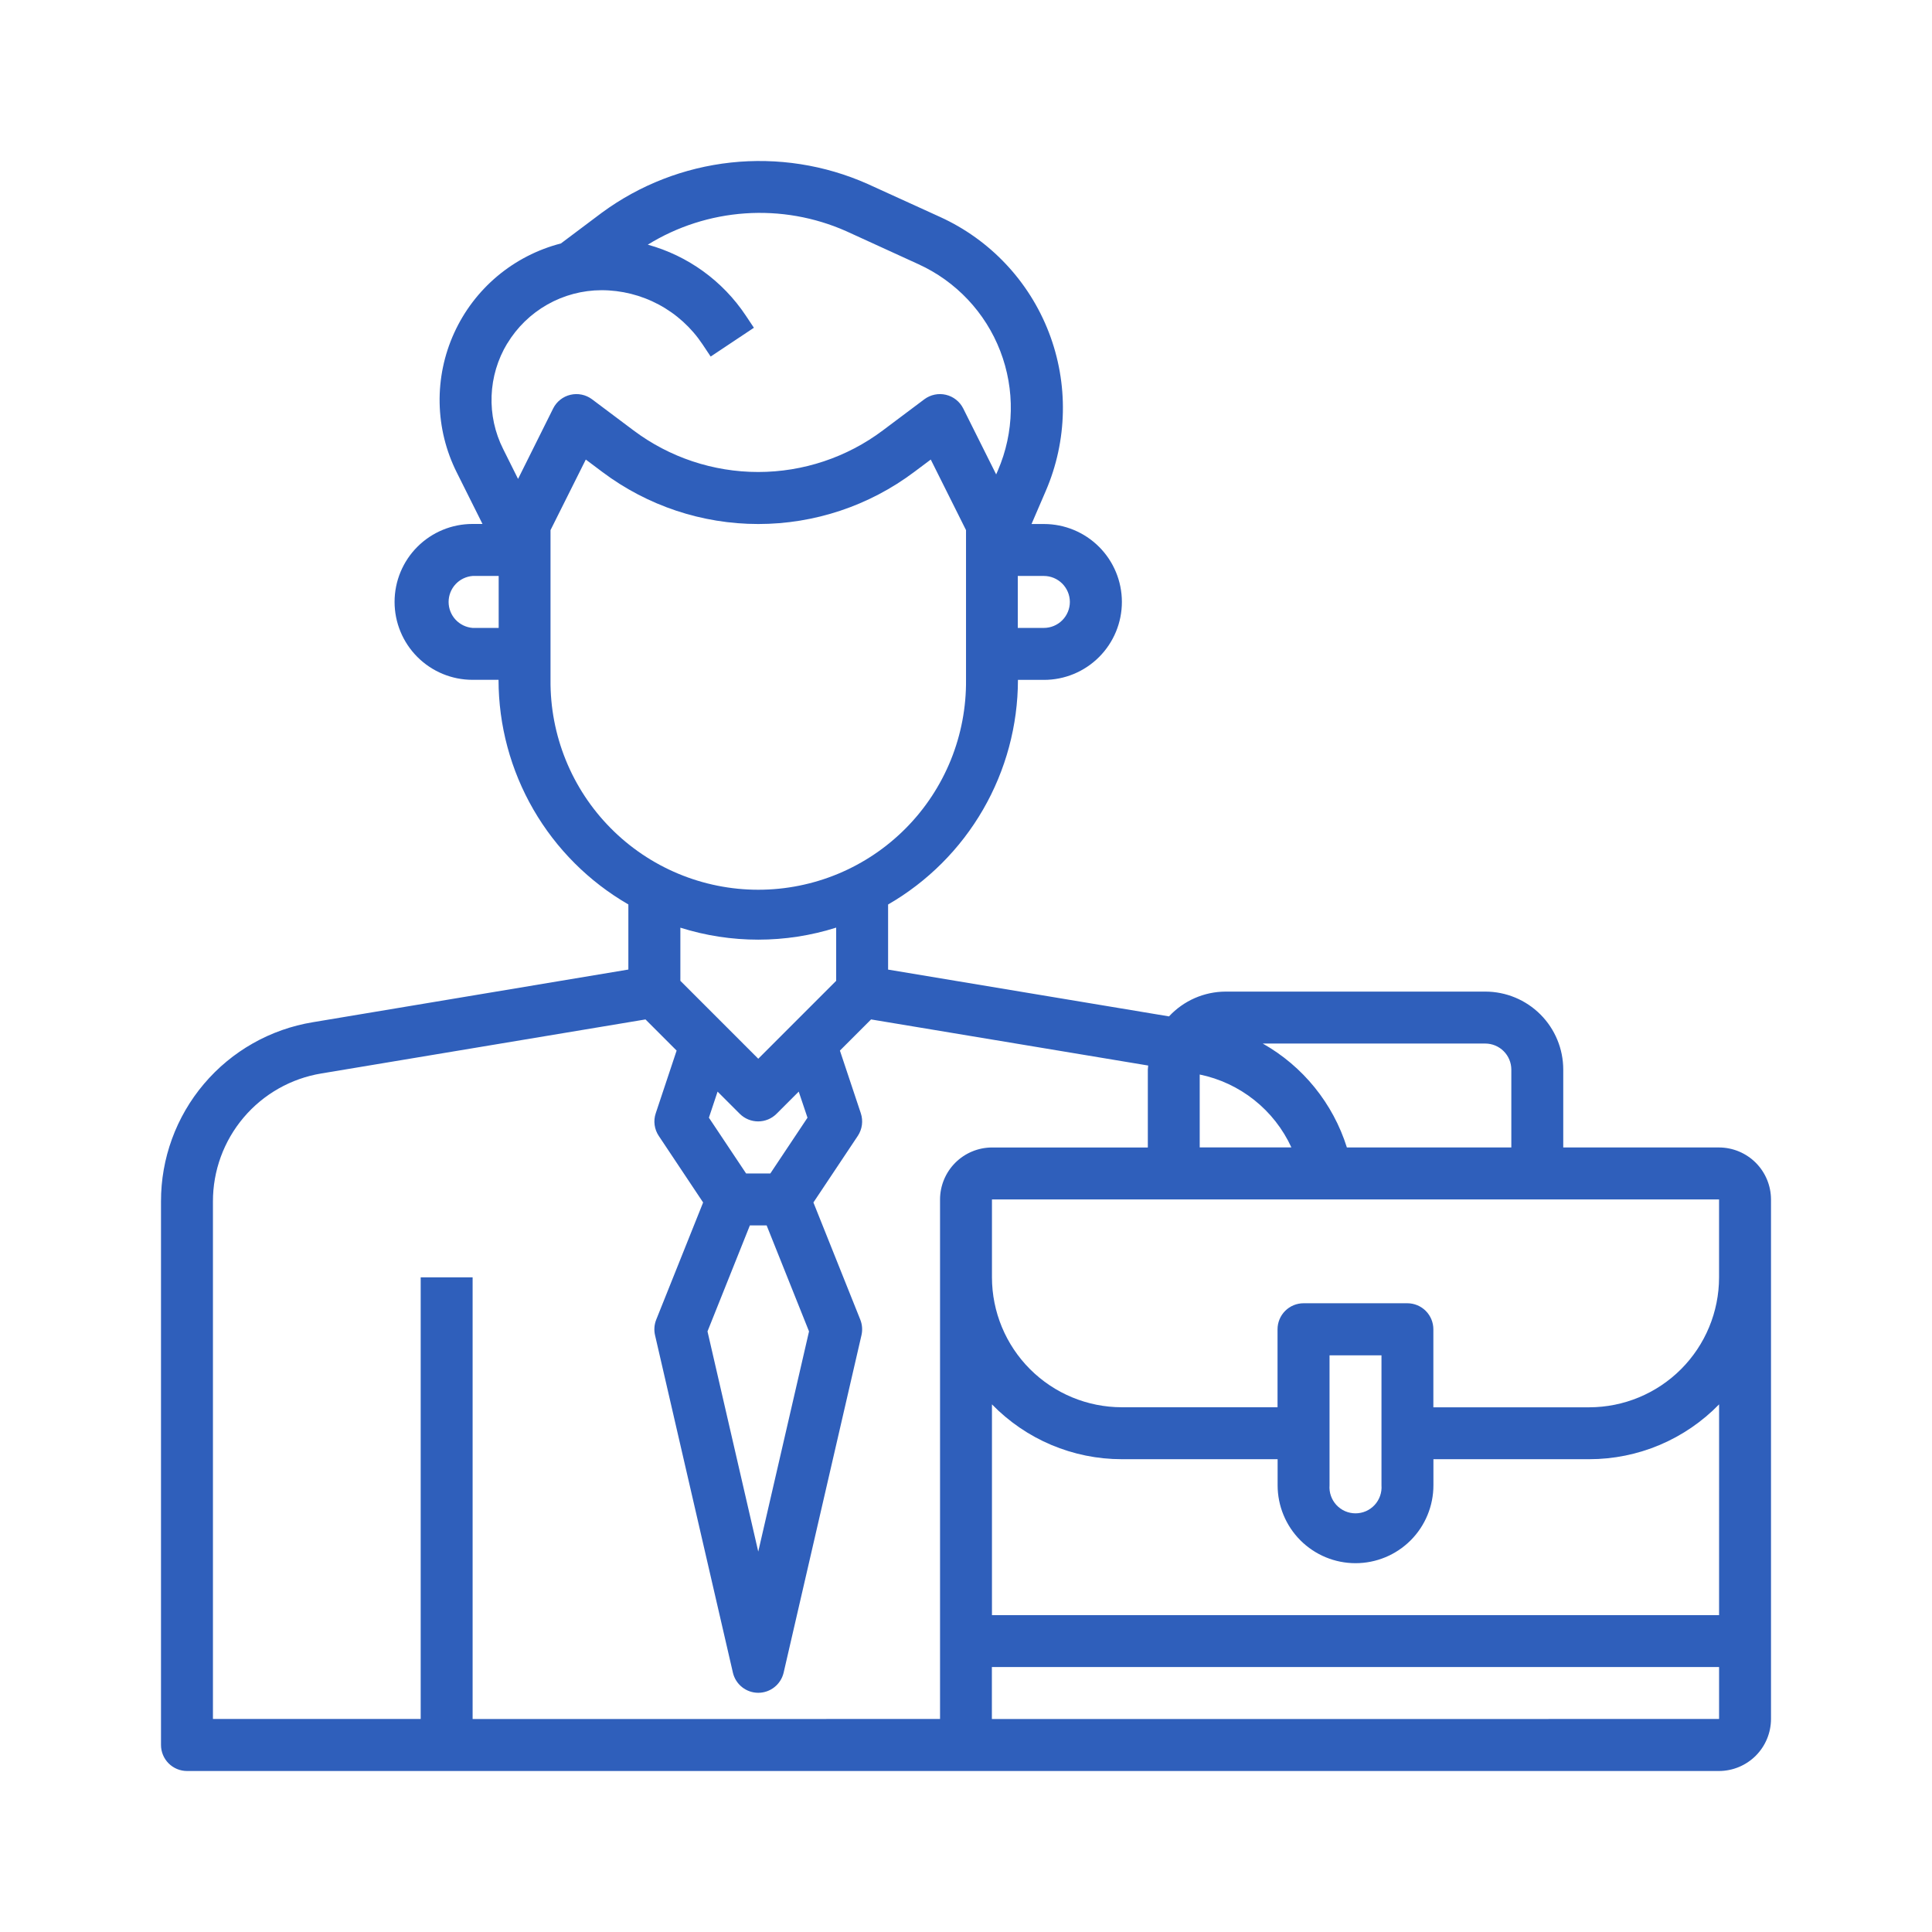<svg width="96" height="96" viewBox="0 0 96 96" fill="none" xmlns="http://www.w3.org/2000/svg">
<g clip-path="url(#clip0_3561_96)">
<mask id="mask0_3561_96" style="mask-type:luminance" maskUnits="userSpaceOnUse" x="0" y="0" width="96" height="96">
<path d="M96 0H0V96H96V0Z" fill="white"/>
</mask>
<g mask="url(#mask0_3561_96)">
<mask id="mask1_3561_96" style="mask-type:luminance" maskUnits="userSpaceOnUse" x="0" y="0" width="96" height="96">
<path d="M96 0H0V96H96V0Z" fill="white"/>
</mask>
<g mask="url(#mask1_3561_96)">
<path d="M85.419 57.017H77.677V53.144C77.676 52.118 77.268 51.133 76.542 50.407C75.816 49.681 74.832 49.273 73.806 49.272H60.904C60.375 49.273 59.852 49.383 59.367 49.595C58.883 49.807 58.447 50.116 58.087 50.504L44.129 48.179V44.944C46.088 43.813 47.716 42.186 48.848 40.227C49.98 38.268 50.578 36.046 50.581 33.783H51.875C52.902 33.783 53.886 33.375 54.612 32.648C55.338 31.922 55.746 30.937 55.746 29.91C55.746 28.883 55.338 27.898 54.612 27.172C53.886 26.446 52.902 26.038 51.875 26.038H51.256L51.963 24.397C53.044 21.891 53.099 19.061 52.116 16.514C51.134 13.968 49.192 11.909 46.709 10.779L43.107 9.138C40.976 8.192 38.632 7.826 36.313 8.077C33.994 8.329 31.783 9.189 29.904 10.571L27.871 12.097C26.711 12.396 25.632 12.951 24.714 13.72C23.796 14.49 23.062 15.456 22.566 16.547C22.069 17.637 21.823 18.825 21.845 20.023C21.867 21.221 22.157 22.399 22.694 23.471L23.975 26.035H23.477C22.451 26.035 21.466 26.443 20.74 27.169C20.014 27.895 19.606 28.88 19.606 29.907C19.606 30.934 20.014 31.919 20.74 32.645C21.466 33.372 22.451 33.78 23.477 33.78H24.772C24.774 36.043 25.372 38.265 26.504 40.224C27.637 42.183 29.264 43.81 31.223 44.941V48.176L15.547 50.793C13.435 51.139 11.516 52.226 10.133 53.86C8.75 55.493 7.994 57.566 8 59.706V86.705C8 87.049 8.136 87.378 8.379 87.621C8.622 87.864 8.951 88 9.294 88H85.419C86.103 87.998 86.758 87.725 87.242 87.242C87.725 86.758 87.998 86.102 88 85.418V59.599C87.998 58.914 87.725 58.259 87.242 57.775C86.758 57.292 86.103 57.019 85.419 57.017ZM75.097 53.144V57.017H66.926C66.238 54.827 64.743 52.981 62.745 51.853H73.806C74.148 51.855 74.476 51.991 74.717 52.233C74.959 52.474 75.095 52.802 75.097 53.144ZM59.613 53.392C60.603 53.596 61.531 54.03 62.322 54.659C63.114 55.288 63.746 56.094 64.168 57.013H59.613V53.392ZM53.161 29.906C53.161 30.25 53.025 30.579 52.782 30.822C52.54 31.065 52.21 31.201 51.867 31.201H50.573V28.619H51.867C52.21 28.619 52.538 28.755 52.781 28.997C53.023 29.239 53.16 29.567 53.161 29.91V29.906ZM25.205 17.07C25.692 16.264 26.378 15.597 27.198 15.132C28.017 14.668 28.942 14.423 29.884 14.42C30.878 14.419 31.857 14.665 32.734 15.134C33.61 15.603 34.357 16.282 34.908 17.109L35.313 17.717L37.461 16.286L37.056 15.678C35.91 13.957 34.181 12.707 32.188 12.157C33.652 11.254 35.313 10.721 37.029 10.603C38.745 10.485 40.464 10.787 42.037 11.482L45.635 13.127C47.503 13.978 48.964 15.527 49.702 17.443C50.441 19.359 50.399 21.488 49.586 23.373L49.499 23.573L47.861 20.294C47.776 20.125 47.655 19.977 47.506 19.86C47.358 19.743 47.186 19.66 47.002 19.617C46.819 19.573 46.627 19.571 46.443 19.609C46.258 19.647 46.084 19.726 45.932 19.838L43.867 21.387C42.081 22.728 39.907 23.453 37.674 23.453C35.44 23.453 33.267 22.728 31.48 21.387L29.415 19.838C29.264 19.726 29.09 19.647 28.905 19.609C28.72 19.571 28.529 19.573 28.345 19.617C28.161 19.66 27.989 19.743 27.841 19.86C27.693 19.977 27.572 20.125 27.487 20.294L25.742 23.797L25.004 22.317C24.59 21.496 24.392 20.584 24.427 19.666C24.462 18.748 24.729 17.853 25.203 17.067L25.205 17.07ZM23.484 31.201C23.16 31.175 22.856 31.028 22.635 30.789C22.414 30.55 22.291 30.236 22.291 29.91C22.291 29.584 22.414 29.27 22.635 29.031C22.856 28.792 23.16 28.645 23.484 28.619H24.779V31.201H23.484ZM27.355 33.783V26.342L29.108 22.835L29.936 23.456C32.17 25.132 34.886 26.038 37.678 26.038C40.47 26.038 43.187 25.132 45.42 23.456L46.249 22.835L48.001 26.342V33.783C48.014 35.147 47.757 36.501 47.245 37.766C46.732 39.03 45.974 40.181 45.014 41.15C44.054 42.12 42.911 42.89 41.653 43.415C40.393 43.94 39.043 44.211 37.679 44.211C36.315 44.211 34.964 43.94 33.705 43.415C32.446 42.89 31.303 42.12 30.344 41.15C29.384 40.181 28.625 39.03 28.113 37.766C27.6 36.501 27.342 35.147 27.355 33.783ZM37.678 46.691C38.992 46.691 40.297 46.489 41.549 46.093V48.736L37.678 52.608L33.807 48.736V46.096C35.059 46.491 36.365 46.692 37.678 46.691ZM37.261 60.89H38.094L40.2 66.157L37.677 77.098L35.155 66.156L37.261 60.89ZM40.124 55.538L38.278 58.308H37.073L35.225 55.537L35.656 54.242L36.76 55.346C37.003 55.587 37.331 55.722 37.672 55.722C38.014 55.722 38.342 55.587 38.584 55.346L39.688 54.242L40.124 55.538ZM23.484 85.418V63.471H20.904V85.415H10.581V59.706C10.577 58.177 11.117 56.697 12.105 55.53C13.093 54.363 14.464 53.586 15.972 53.339L32.074 50.655L33.621 52.203L32.583 55.319C32.52 55.505 32.501 55.703 32.528 55.898C32.554 56.093 32.624 56.28 32.734 56.443L34.938 59.75L32.607 65.574C32.51 65.818 32.489 66.086 32.548 66.343L36.42 83.124C36.488 83.406 36.649 83.657 36.877 83.836C37.105 84.016 37.387 84.114 37.678 84.114C37.968 84.114 38.25 84.016 38.478 83.836C38.706 83.657 38.867 83.406 38.936 83.124L42.807 66.341C42.865 66.084 42.844 65.816 42.747 65.572L40.418 59.75L42.623 56.443C42.731 56.279 42.802 56.093 42.828 55.898C42.854 55.703 42.836 55.505 42.774 55.319L41.735 52.203L43.283 50.655L57.053 52.946C57.053 53.012 57.035 53.074 57.035 53.145V57.018H49.29C48.607 57.02 47.951 57.293 47.468 57.776C46.984 58.26 46.712 58.915 46.71 59.599V85.415L23.484 85.418ZM50.581 85.418H49.286V82.834H85.42V85.415L50.581 85.418ZM85.42 80.255H49.29V69.782C50.129 70.644 51.132 71.33 52.24 71.798C53.349 72.266 54.539 72.507 55.742 72.507H63.484V73.802C63.484 74.829 63.892 75.814 64.618 76.54C65.344 77.266 66.329 77.674 67.355 77.674C68.382 77.674 69.367 77.266 70.093 76.54C70.819 75.814 71.226 74.829 71.226 73.802V72.507H78.969C80.171 72.507 81.362 72.266 82.471 71.798C83.579 71.329 84.582 70.644 85.421 69.782L85.42 80.255ZM66.064 73.801V67.347H68.645V73.801C68.659 73.979 68.636 74.158 68.577 74.326C68.519 74.495 68.426 74.65 68.305 74.781C68.184 74.912 68.037 75.017 67.873 75.089C67.71 75.16 67.533 75.197 67.354 75.197C67.176 75.197 66.999 75.16 66.836 75.089C66.672 75.017 66.525 74.912 66.404 74.781C66.283 74.65 66.19 74.495 66.132 74.326C66.073 74.158 66.05 73.979 66.064 73.801ZM85.419 63.474C85.418 65.185 84.737 66.826 83.528 68.036C82.318 69.246 80.678 69.926 78.968 69.928H71.223V66.053C71.223 65.709 71.087 65.38 70.844 65.137C70.602 64.894 70.272 64.758 69.929 64.758H64.775C64.431 64.758 64.102 64.894 63.859 65.137C63.617 65.38 63.48 65.709 63.48 66.053V69.926H55.742C54.032 69.924 52.392 69.244 51.182 68.034C49.972 66.824 49.292 65.183 49.29 63.472V59.599H85.419V63.474Z" fill="#2F5FBB"/>
</g>
</g>
</g>
<defs>
<clipPath id="clip0_3561_96">
<rect width="96" height="96" fill="white"/>
</clipPath>
</defs>
</svg>

